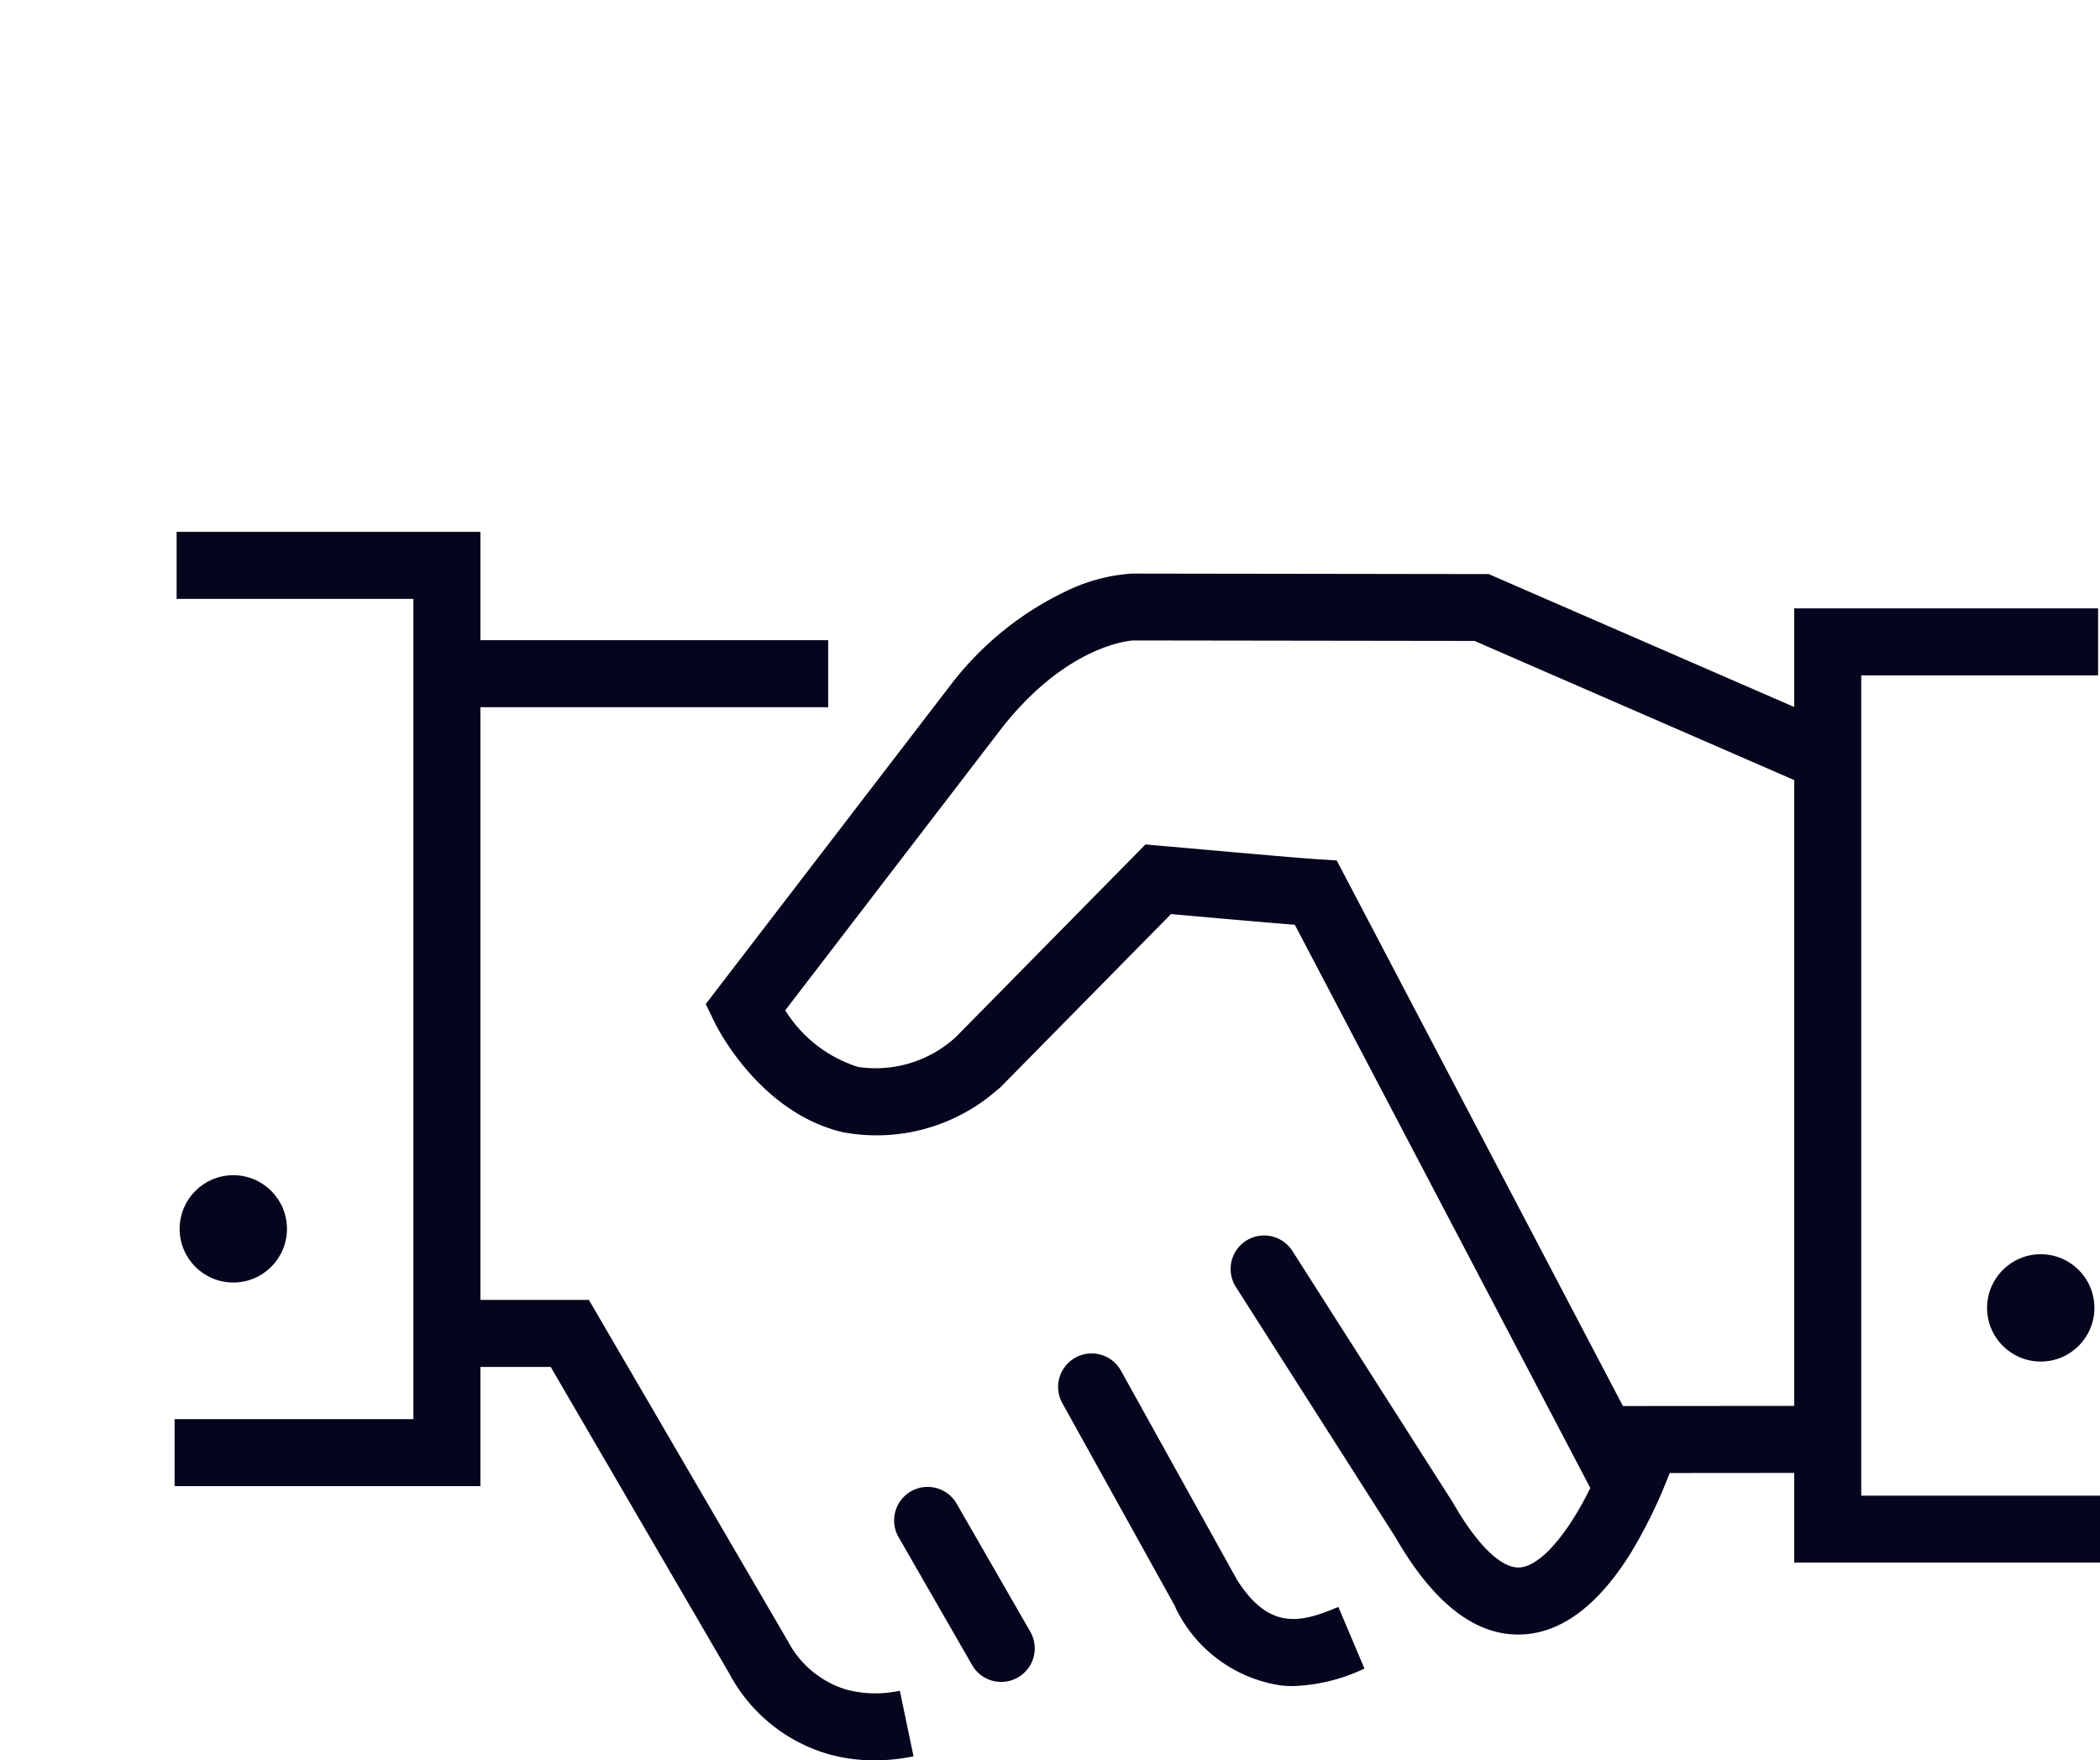 <svg xmlns="http://www.w3.org/2000/svg" width="78.348" height="65.67" viewBox="0 0 78.348 65.67">
  <g id="handshake_agreement_justice" transform="translate(0.423 0.554)">
    <g id="Group_1625" data-name="Group 1625" transform="translate(6.091 20.541)">
      <path id="Line_365" data-name="Line 365" d="M0,1.257l0-2.5L8.451-1.25l0,2.5Z" transform="translate(53.141 32.6)" fill="#05061d"/>
      <path id="Path_1846" data-name="Path 1846" d="M32.348,65.508a6.356,6.356,0,0,1-1.713-.23,6.119,6.119,0,0,1-3.669-2.94l0-.006-6.7-11.5H16.691v-2.5h5L29.12,61.071a3.655,3.655,0,0,0,2.188,1.8,4.254,4.254,0,0,0,1.984.039l.51,2.447A7.171,7.171,0,0,1,32.348,65.508Z" transform="translate(-6.234 -20.934)" fill="#05061d"/>
      <path id="Line_366" data-name="Line 366" d="M4.231,8.873a1.25,1.25,0,0,1-1.094-.644L-1.093.607a1.25,1.25,0,0,1,.486-1.7,1.25,1.25,0,0,1,1.7.486l4.23,7.622A1.25,1.25,0,0,1,4.231,8.873Z" transform="translate(34.214 30.644)" fill="#05061d"/>
      <path id="Line_367" data-name="Line 367" d="M2.747,6.023A1.249,1.249,0,0,1,1.662,5.4L-1.084.623a1.25,1.25,0,0,1,.46-1.707,1.25,1.25,0,0,1,1.707.46L3.829,4.149A1.25,1.25,0,0,1,2.747,6.023Z" transform="translate(28.095 35.624)" fill="#05061d"/>
      <path id="Path_1847" data-name="Path 1847" d="M48.357,62.868a4.528,4.528,0,0,1-.452-.022,5.21,5.21,0,0,1-3.949-2.912l2.16-1.259c1.256,2.154,2.467,1.855,3.92,1.24l.974,2.3A6.73,6.73,0,0,1,48.357,62.868Z" transform="translate(-6.618 -21.065)" fill="#05061d"/>
      <path id="Path_1848" data-name="Path 1848" transform="translate(-6.514 -21.095)" fill="#05061d"/>
      <path id="Line_368" data-name="Line 368" d="M13.945,1.25H0v-2.5H13.945Z" transform="translate(10.439 4.037)" fill="#05061d"/>
      <path id="Path_1849" data-name="Path 1849" d="M17.5,54.886H6.091v-2.5H15v-30.6H6.166v-2.5H17.5Z" transform="translate(-6.091 -20.541)" fill="#05061d"/>
      <path id="Path_1850" data-name="Path 1850" d="M78.771,57.775H67.363V22.18H78.7v2.5H69.863v30.6h8.908Z" transform="translate(-6.937 -20.58)" fill="#05061d"/>
      <path id="Path_1851" data-name="Path 1851" d="M59.256,55.081,48.177,33.965c-1.259-.1-3.541-.3-4.619-.4l-6.381,6.48-.07.053A6.824,6.824,0,0,1,31.3,41.7c-3.108-.738-4.7-3.947-4.764-4.084l-.337-.694,9.134-11.9a11.811,11.811,0,0,1,4.484-3.582,6.532,6.532,0,0,1,2.295-.576h.02l13.279.019,12.989,5.65-1,2.292L54.883,23.377l-12.734-.018c-.2.012-2.475.216-4.858,3.206L29.165,37.156a4.957,4.957,0,0,0,2.719,2.113,4.439,4.439,0,0,0,3.636-1.106l7.085-7.195.588.053c.049,0,4.908.442,5.847.5l.7.044L61.469,53.92Z" transform="translate(-6.383 -20.562)" fill="#05061d"/>
      <path id="Path_1852" data-name="Path 1852" d="M56.766,60.781c-1.65,0-3.187-1.222-4.574-3.636l-5.949-9.329a1.25,1.25,0,0,1,2.108-1.344l6,9.405c.907,1.586,1.818,2.461,2.5,2.4,1.005-.09,2.416-2.076,3.353-4.722a1.25,1.25,0,1,1,2.356.835A18.412,18.412,0,0,1,61,57.7c-1.176,1.908-2.5,2.941-3.927,3.069Q56.917,60.781,56.766,60.781Z" transform="translate(-6.648 -20.901)" fill="#05061d"/>
    </g>
    <circle id="Ellipse_492" data-name="Ellipse 492" cx="2.002" cy="2.002" r="2.002" transform="translate(73.712 46.234)" fill="#05061d"/>
    <circle id="Ellipse_493" data-name="Ellipse 493" cx="2.002" cy="2.002" r="2.002" transform="translate(6.279 43.286)" fill="#05061d"/>
  </g>
</svg>
